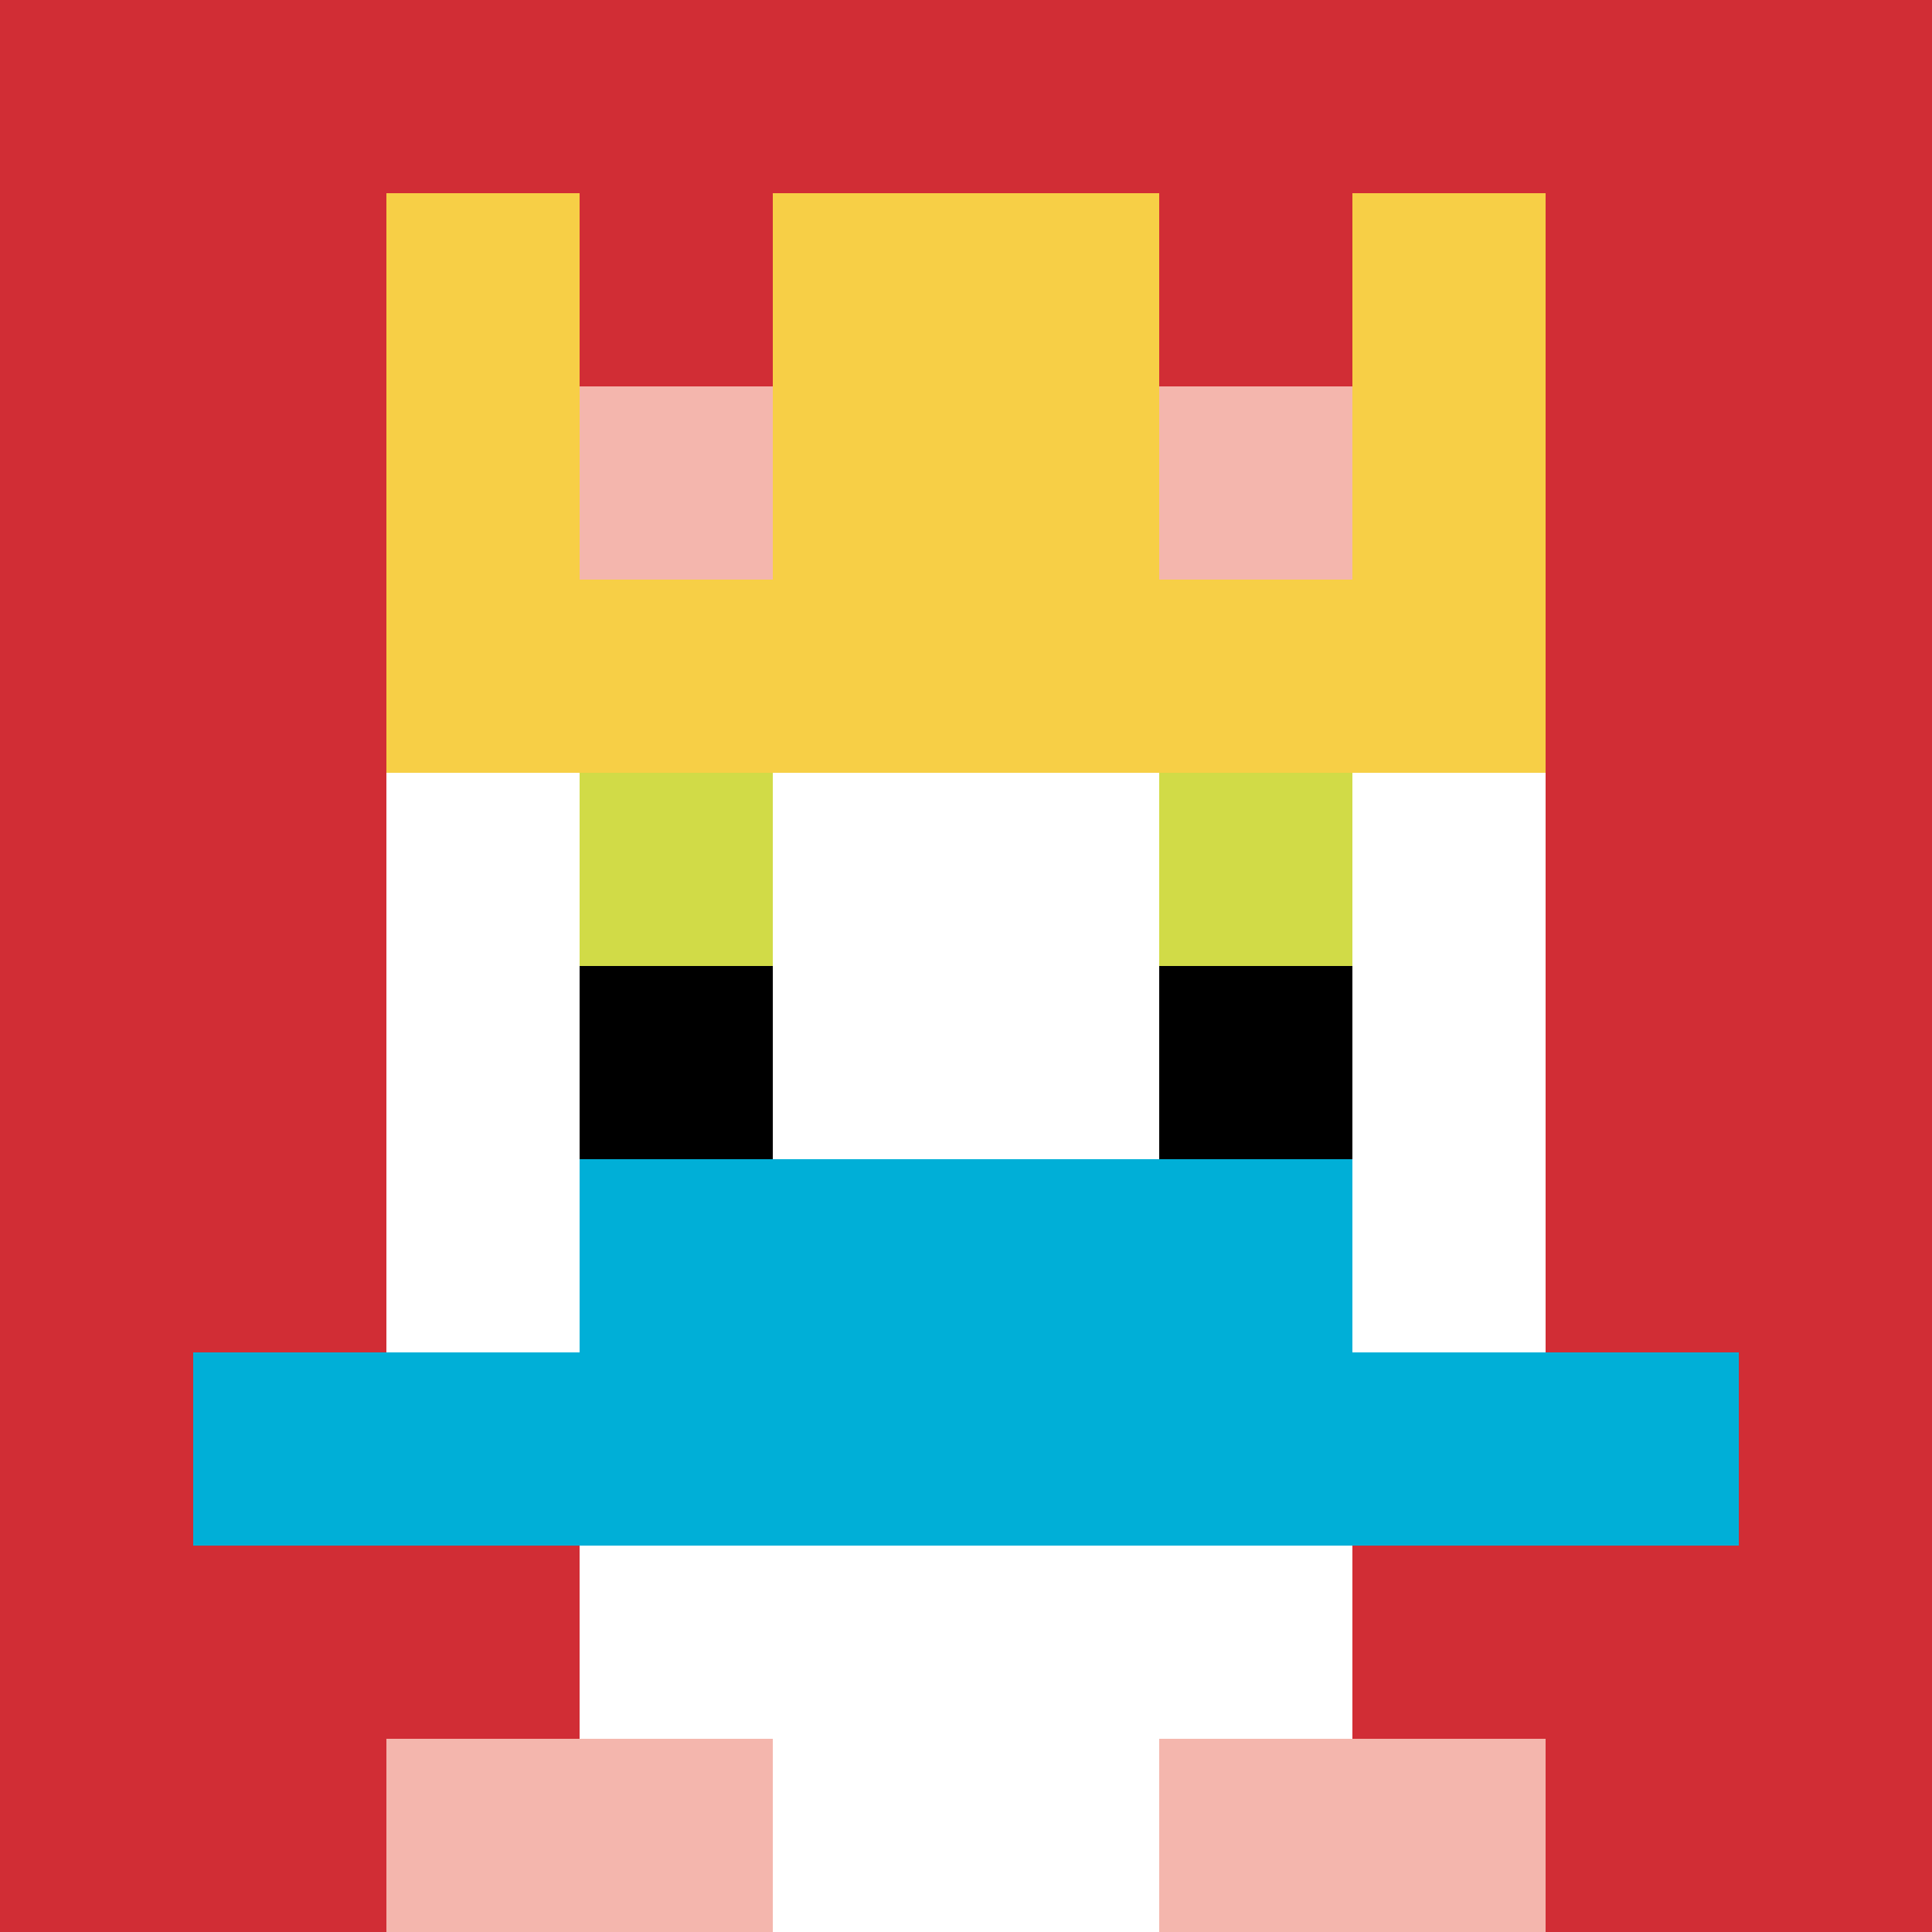 <svg xmlns="http://www.w3.org/2000/svg" version="1.1" width="1273" height="1273"><title>'goose-pfp-972854' by Dmitri Cherniak</title><desc>seed=972854
backgroundColor=#ffffff
padding=20
innerPadding=0
timeout=500
dimension=1
border=false
Save=function(){return n.handleSave()}
frame=145

Rendered at Sun Sep 15 2024 17:52:12 GMT+0300 (Θερινή ώρα Ανατολικής Ευρώπης)
Generated in &lt;1ms
</desc><defs></defs><rect width="100%" height="100%" fill="#ffffff"></rect><g><g id="0-0"><rect x="0" y="0" height="1273" width="1273" fill="#D12D35"></rect><g><rect id="0-0-3-2-4-7" x="381.9" y="254.6" width="509.2" height="891.1" fill="#ffffff"></rect><rect id="0-0-2-3-6-5" x="254.6" y="381.9" width="763.8" height="636.5" fill="#ffffff"></rect><rect id="0-0-4-8-2-2" x="509.2" y="1018.4" width="254.6" height="254.6" fill="#ffffff"></rect><rect id="0-0-1-7-8-1" x="127.3" y="891.1" width="1018.4" height="127.3" fill="#00AFD7"></rect><rect id="0-0-3-6-4-2" x="381.9" y="763.8" width="509.2" height="254.6" fill="#00AFD7"></rect><rect id="0-0-3-4-1-1" x="381.9" y="509.2" width="127.3" height="127.3" fill="#D1DB47"></rect><rect id="0-0-6-4-1-1" x="763.8" y="509.2" width="127.3" height="127.3" fill="#D1DB47"></rect><rect id="0-0-3-5-1-1" x="381.9" y="636.5" width="127.3" height="127.3" fill="#000000"></rect><rect id="0-0-6-5-1-1" x="763.8" y="636.5" width="127.3" height="127.3" fill="#000000"></rect><rect id="0-0-2-1-1-2" x="254.6" y="127.3" width="127.3" height="254.6" fill="#F7CF46"></rect><rect id="0-0-4-1-2-2" x="509.2" y="127.3" width="254.6" height="254.6" fill="#F7CF46"></rect><rect id="0-0-7-1-1-2" x="891.1" y="127.3" width="127.3" height="254.6" fill="#F7CF46"></rect><rect id="0-0-2-2-6-2" x="254.6" y="254.6" width="763.8" height="254.6" fill="#F7CF46"></rect><rect id="0-0-3-2-1-1" x="381.9" y="254.6" width="127.3" height="127.3" fill="#F4B6AD"></rect><rect id="0-0-6-2-1-1" x="763.8" y="254.6" width="127.3" height="127.3" fill="#F4B6AD"></rect><rect id="0-0-2-9-2-1" x="254.6" y="1145.7" width="254.6" height="127.3" fill="#F4B6AD"></rect><rect id="0-0-6-9-2-1" x="763.8" y="1145.7" width="254.6" height="127.3" fill="#F4B6AD"></rect></g><rect x="0" y="0" stroke="white" stroke-width="0" height="1273" width="1273" fill="none"></rect></g></g></svg>